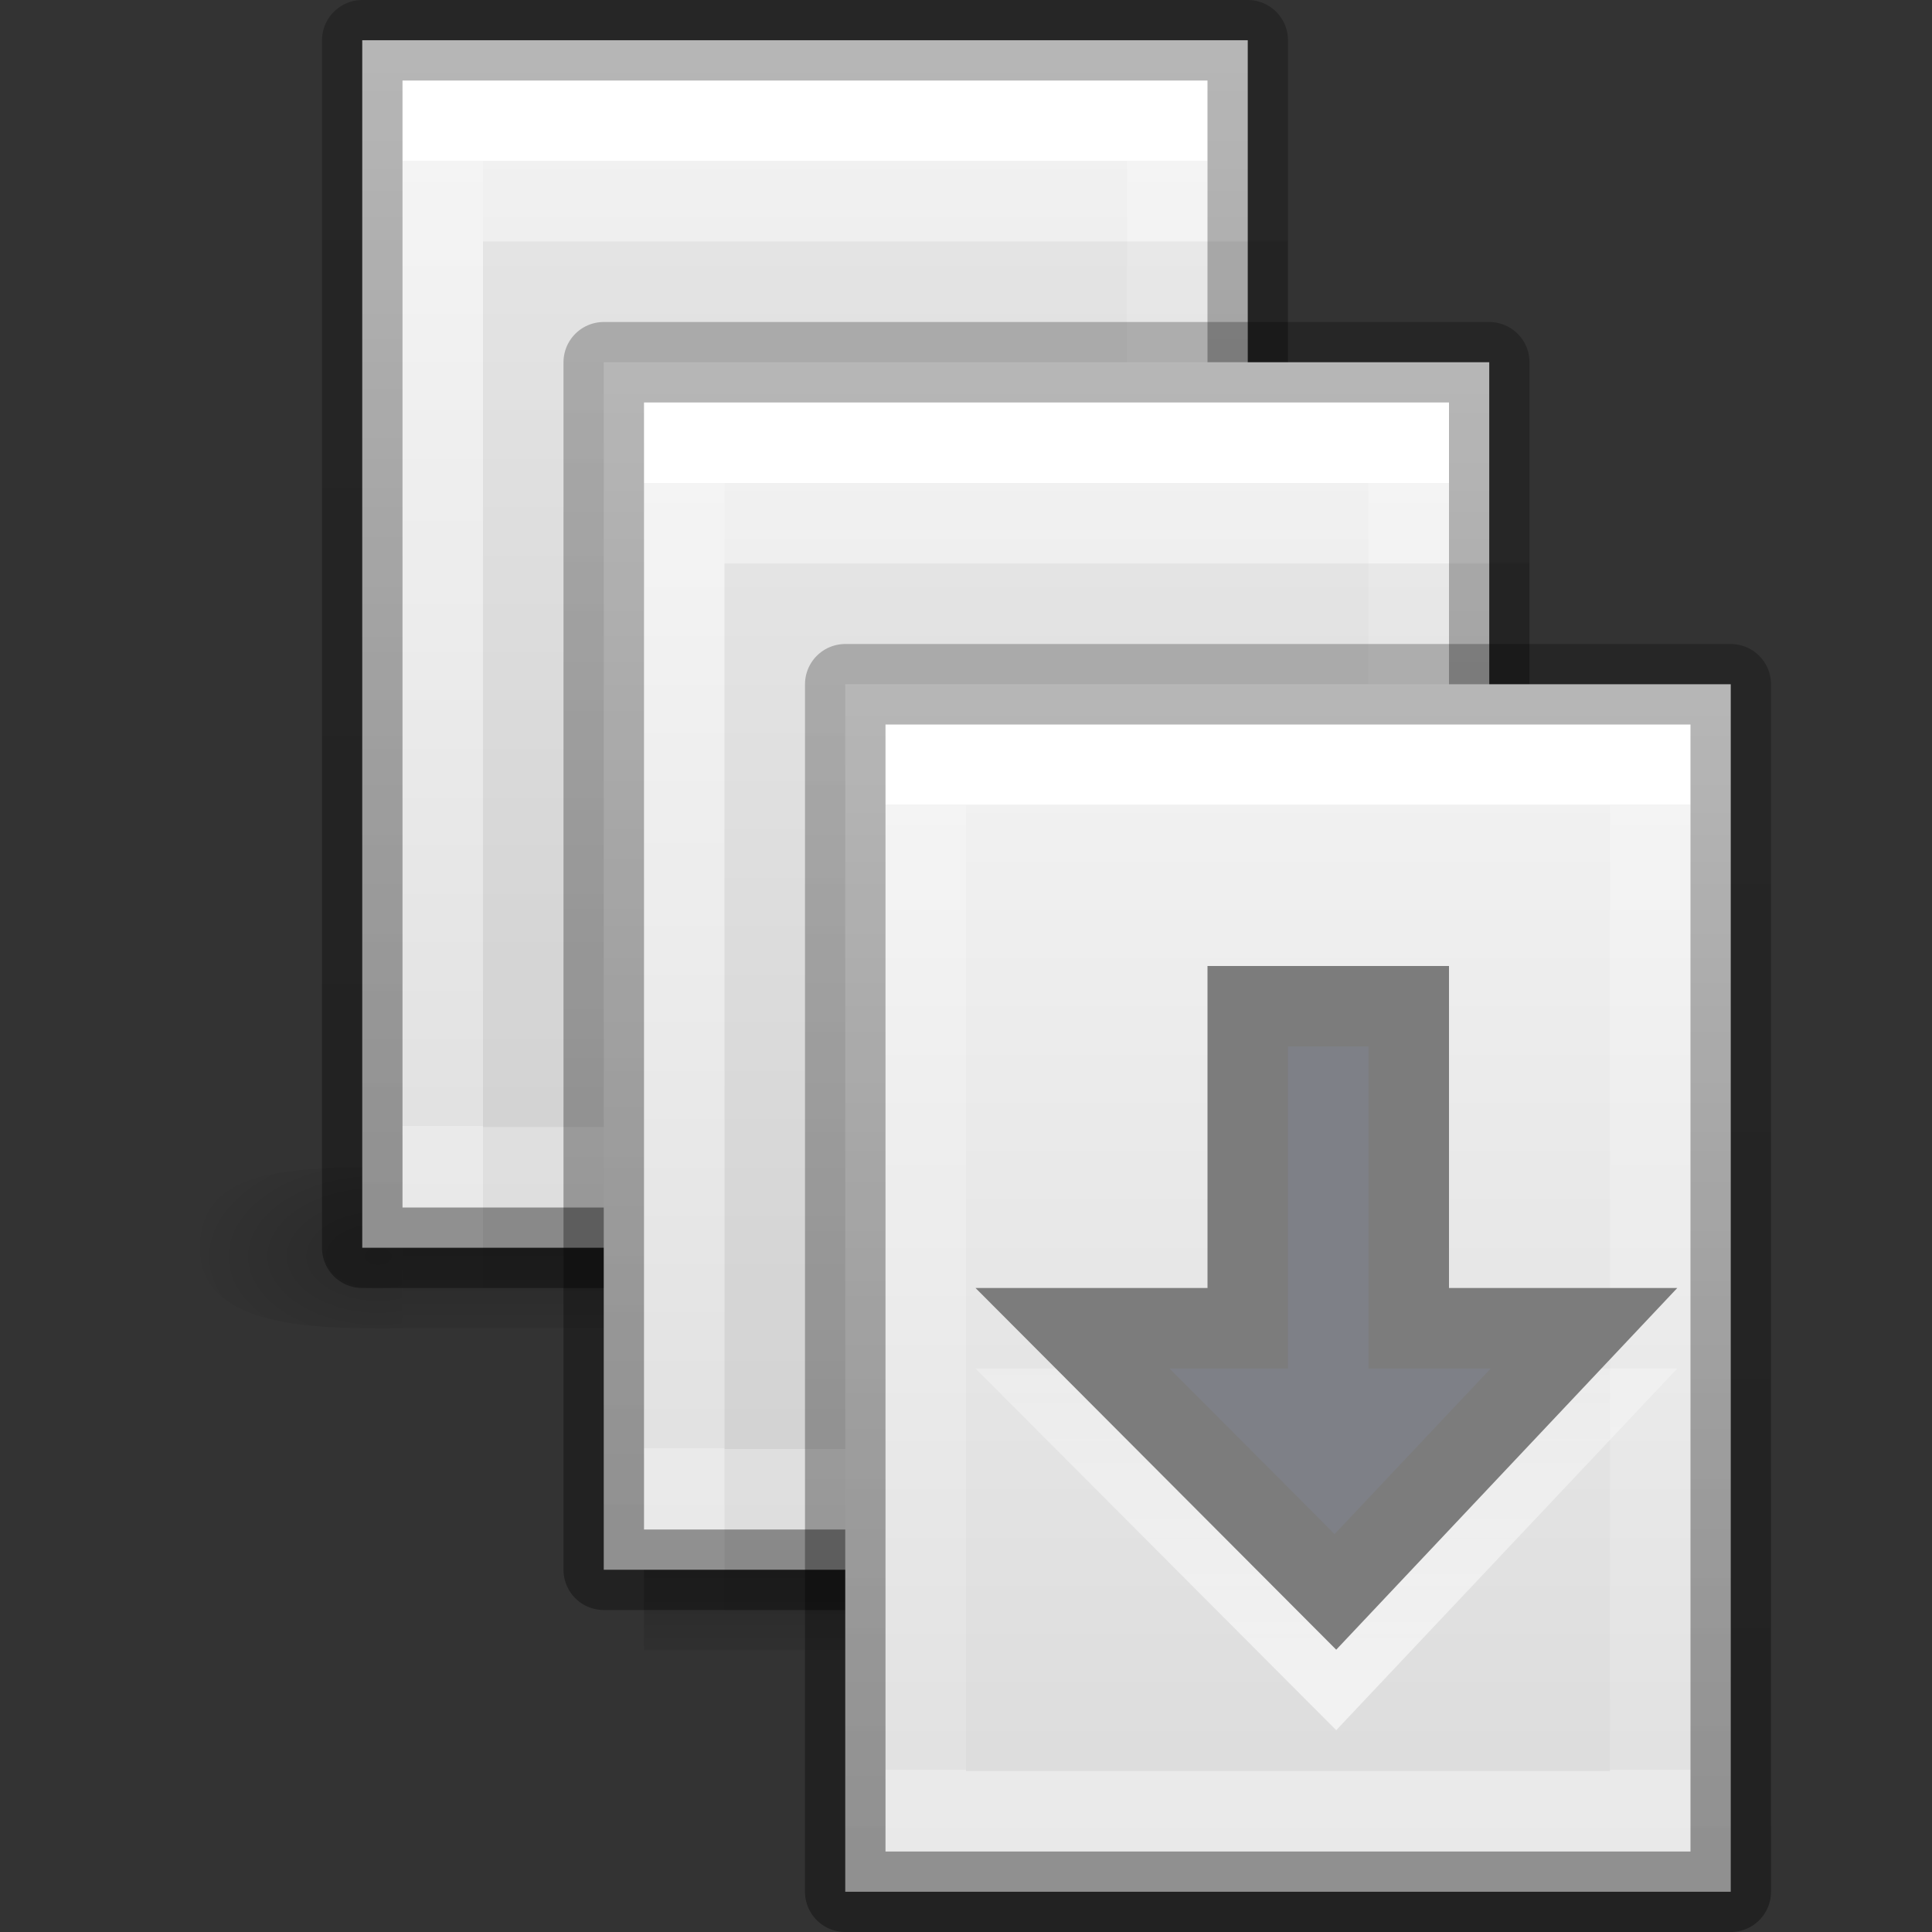 <svg viewBox="0 0 24 24" xmlns="http://www.w3.org/2000/svg" xmlns:xlink="http://www.w3.org/1999/xlink"><rect x="0" y="0" width="24" height="24" fill="#333333" stroke="none"/><linearGradient id="a" gradientTransform="matrix(.243 0 0 .351 2.162 7.568)" gradientUnits="userSpaceOnUse" x1="24" x2="24" y1="6.923" y2="41.077"><stop offset="0" stop-color="#fff"/><stop offset="0" stop-color="#fff" stop-opacity=".235"/><stop offset="1" stop-color="#fff" stop-opacity=".157"/><stop offset="1" stop-color="#fff" stop-opacity=".392"/></linearGradient><linearGradient id="b" gradientTransform="matrix(.254 0 0 .305 19.13 7.315)" gradientUnits="userSpaceOnUse" x1="-51.786" x2="-51.786" y1="50.786" y2="2.906"><stop offset="0" stop-opacity=".34"/><stop offset="1" stop-opacity=".247"/></linearGradient><linearGradient id="c" gradientTransform="matrix(.314 0 0 .326 5.457 3.678)" gradientUnits="userSpaceOnUse" x1="25.132" x2="25.132" xlink:href="#i" y1=".985" y2="47.013"/><radialGradient id="d" cx="605.061" cy="548" gradientTransform="matrix(.021 0 0 .013 7.58 15.983)" gradientUnits="userSpaceOnUse" r="117.14" xlink:href="#k"/><linearGradient id="e" gradientTransform="matrix(.021 0 0 .015 7.592 14.78)" gradientUnits="userSpaceOnUse" x1="312.591" x2="312.591" y1="448" y2="648"><stop offset="0" stop-opacity="0"/><stop offset=".5"/><stop offset="1" stop-opacity="0"/></linearGradient><radialGradient id="f" cx="605.061" cy="548" gradientTransform="matrix(-.021 0 0 .013 22.404 15.983)" gradientUnits="userSpaceOnUse" r="117.14" xlink:href="#k"/><linearGradient id="g" gradientTransform="matrix(.314 0 0 .326 2.457 -.322)" gradientUnits="userSpaceOnUse" x1="25.132" x2="25.132" xlink:href="#i" y1=".985" y2="47.013"/><linearGradient id="h" gradientUnits="userSpaceOnUse" x1="18.518" x2="18.522" y1="21.017" y2="13.441"><stop offset="0" stop-color="#fff"/><stop offset="1" stop-color="#fff" stop-opacity="0"/></linearGradient><linearGradient id="i"><stop offset="0" stop-color="#f4f4f4"/><stop offset="1" stop-color="#dbdbdb"/></linearGradient><linearGradient id="j" gradientTransform="matrix(.314 0 0 .326 8.457 7.678)" gradientUnits="userSpaceOnUse" x1="25.132" x2="25.132" xlink:href="#i" y1=".985" y2="47.013"/><linearGradient id="k"><stop offset="0"/><stop offset="1" stop-opacity="0"/></linearGradient><g opacity=".2" stroke-width=".791" transform="translate(-5 -7.5)"><path d="m10 22h10l-.051 2h-9.949z" fill="url(#e)"/><path d="m10 22v2c-1.056.007-2.516.016-2.516-.998 0-1.013 1.142-1.002 2.516-1.002z" fill="url(#f)"/><path d="m19.984 22v2c1.056.007 2.516.016 2.516-.998 0-1.013-1.142-1.002-2.516-1.002z" fill="url(#d)"/></g><path d="m4.5.5h11v15h-11z" fill="url(#g)" stroke-width="1.086"/><g fill="none" transform="translate(-8 -8)"><path d="m12.5 22.5h-9v-13h9z" stroke="url(#a)" stroke-linecap="round" transform="translate(10)"/><path d="m2.5 8.5h11v15h-11z" stroke="url(#b)" stroke-linejoin="round" transform="translate(10)"/></g><path d="m6 3h10v13h-10z" opacity=".05" stroke-width="1.512"/><g opacity=".2" stroke-width=".791" transform="translate(-2 -3.5)"><path d="m10 22h10l-.051 2h-9.949z" fill="url(#e)"/><path d="m10 22v2c-1.056.007-2.516.016-2.516-.998 0-1.013 1.142-1.002 2.516-1.002z" fill="url(#f)"/><path d="m19.984 22v2c1.056.007 2.516.016 2.516-.998 0-1.013-1.142-1.002-2.516-1.002z" fill="url(#d)"/></g><path d="m7.5 4.5h11v15h-11z" fill="url(#c)" stroke-width="1.086"/><g fill="none" transform="translate(-5 -4)"><path d="m12.5 22.5h-9v-13h9z" stroke="url(#a)" stroke-linecap="round" transform="translate(10)"/><path d="m2.5 8.5h11v15h-11z" stroke="url(#b)" stroke-linejoin="round" transform="translate(10)"/></g><path d="m9 7h10v13h-10z" opacity=".05" stroke-width="1.512"/><path d="m10.5 8.5h11v15h-11z" fill="url(#j)" stroke-width="1.086"/><g transform="translate(-2)"><g fill="none"><path d="m12.5 22.5h-9v-13h9z" stroke="url(#a)" stroke-linecap="round" transform="translate(10)"/><path d="m2.5 8.5h11v15h-11z" stroke="url(#b)" stroke-linejoin="round" transform="translate(10)"/></g><g stroke-linecap="round"><path d="m21.677 17.5-3.088 3.275-3.266-3.275h2.177v-4h1.999v4z" fill="none" opacity=".6" stroke="url(#h)"/><path d="m21.677 16.5-3.088 3.275-3.266-3.275h2.177v-4h2v4z" fill="#7e8087" stroke="#7c7c7c"/></g></g></svg>